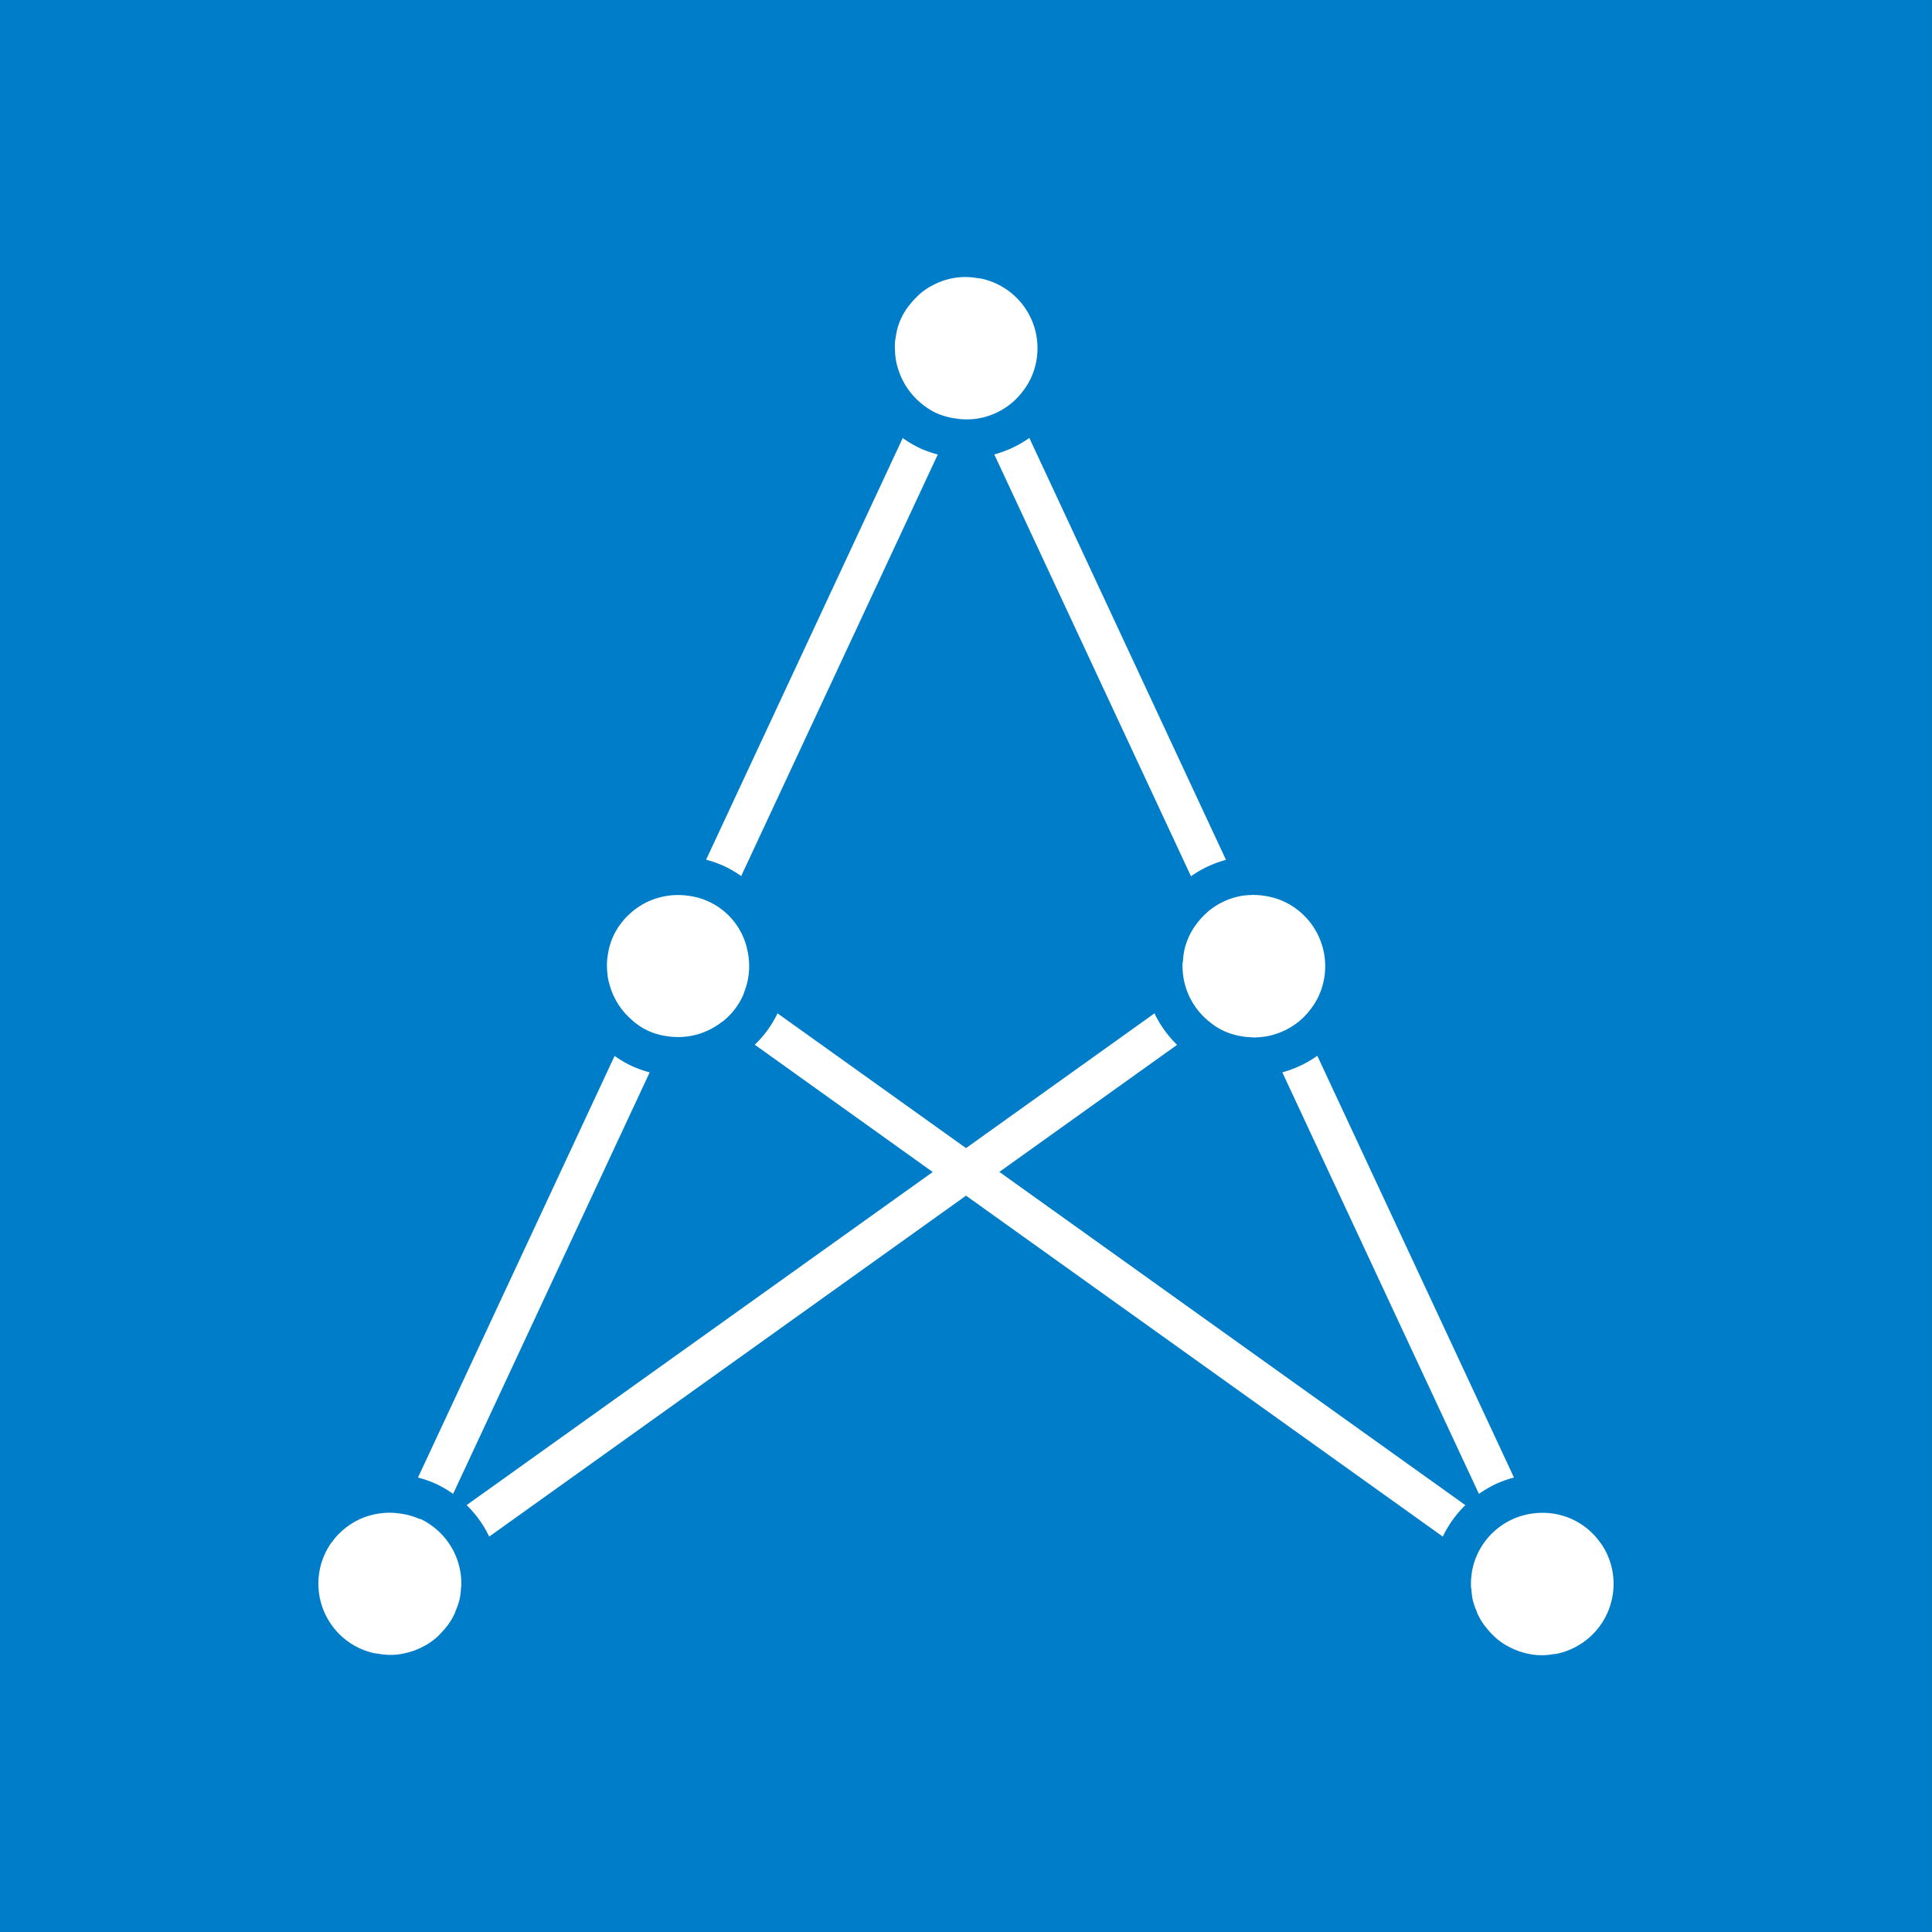 <?xml version="1.0" encoding="UTF-8"?>
<svg xmlns="http://www.w3.org/2000/svg" xmlns:xlink="http://www.w3.org/1999/xlink" width="85" height="85" viewBox="0 0 85 85">
  <rect x="0" y="0" width="85" height="85" fill="#333333" stroke="none"/>
  <defs>
    <clipPath id="clip-path">
      <rect id="Rectángulo_5035" data-name="Rectángulo 5035" width="85" height="85" fill="none"></rect>
    </clipPath>
  </defs>
  <g id="Grupo_3729" data-name="Grupo 3729" transform="translate(0 0)">
    <rect id="Rectángulo_5034" data-name="Rectángulo 5034" width="84.999" height="84.999" transform="translate(0 0)" fill="#007dc8"></rect>
    <g id="Grupo_3730" data-name="Grupo 3730" transform="translate(0 0)">
      <g id="Grupo_3729-2" data-name="Grupo 3729" clip-path="url(#clip-path)">
        <path id="Trazado_4851" data-name="Trazado 4851" d="M20.819,77.966a3.062,3.062,0,0,0-.828-.241,3.166,3.166,0,0,0-1.939.3l-.03.015a3.33,3.33,0,0,0-.36.225c-.027.02-.055.039-.081.058a2.956,2.956,0,0,0-.277.242c-.033.031-.066.062-.1.093a3.2,3.2,0,0,0-.226.276c-.027.038-.06.072-.086.111a3.146,3.146,0,0,0-.246.43l0,0a3.14,3.14,0,0,0-.294,1.212,3.322,3.322,0,0,0,.037.606,3.138,3.138,0,0,0,1.775,2.354,3.109,3.109,0,0,0,.631.213c.071.016.142.018.212.029a2.858,2.858,0,0,0,.954.015c.031-.005.063-.015.1-.021a3.028,3.028,0,0,0,.433-.112c.051-.016.1-.034.148-.054a2.979,2.979,0,0,0,.4-.192c.03-.016.06-.029.089-.046a3.185,3.185,0,0,0,.434-.321c.033-.03.065-.063.1-.1a3.3,3.3,0,0,0,.289-.318c.033-.041.066-.082.1-.125a3.085,3.085,0,0,0,.291-.492c.021-.042.028-.086.045-.128a3.158,3.158,0,0,0,.165-.469,3.042,3.042,0,0,0,.069-.517c0-.031.012-.062.014-.092a3.146,3.146,0,0,0-1.81-2.966" transform="translate(-2.343 -11.129)" fill="#fff"></path>
        <path id="Trazado_4852" data-name="Trazado 4852" d="M81.772,81.3a3.124,3.124,0,0,0-.256-1.817l0,0a3.213,3.213,0,0,0-.247-.431c-.027-.039-.057-.073-.085-.111a3.073,3.073,0,0,0-.227-.275c-.031-.033-.065-.063-.1-.1a3.086,3.086,0,0,0-.277-.242l-.079-.057a3.123,3.123,0,0,0-.363-.225l-.027-.015a3.162,3.162,0,0,0-1.94-.3h0a3.125,3.125,0,0,0-2.6,2.6l0,.02a3.221,3.221,0,0,0-.034.583c0,.046.015.093.019.14a3.143,3.143,0,0,0,.064.469,3.341,3.341,0,0,0,.171.491c.015.035.021.072.038.107a3.145,3.145,0,0,0,.292.491c.031.043.064.084.1.125a2.917,2.917,0,0,0,.289.318c.033.032.063.066.1.1a3.091,3.091,0,0,0,.434.321c.028.018.058.031.087.047a3.152,3.152,0,0,0,.4.192c.049.019.1.037.148.054a3.239,3.239,0,0,0,.433.112c.033.005.063.015.1.021a3.22,3.22,0,0,0,.523.032,3.045,3.045,0,0,0,.429-.047c.07-.01.141-.012.212-.028A3.166,3.166,0,0,0,80,83.656,3.131,3.131,0,0,0,81.772,81.3" transform="translate(-10.82 -11.128)" fill="#fff"></path>
        <path id="Trazado_4853" data-name="Trazado 4853" d="M45.647,22.93a4.9,4.9,0,0,1-.737-.435L36.259,41.047a4.863,4.863,0,0,1,.817.29,4.962,4.962,0,0,1,.727.429l8.65-18.549a4.808,4.808,0,0,1-.806-.286" transform="translate(-5.194 -3.222)" fill="#fff"></path>
        <path id="Trazado_4854" data-name="Trazado 4854" d="M37.242,50.143a3.121,3.121,0,0,0,.079-1.859l0-.013A3.034,3.034,0,0,0,34.788,46h0a3.162,3.162,0,0,0-1.931.308l-.028.015a3.175,3.175,0,0,0-.362.225c-.026.019-.052.037-.078.057a3.079,3.079,0,0,0-.277.242c-.033.031-.065.06-.1.093a3.083,3.083,0,0,0-.227.276c-.027.037-.058.071-.084.11a3.121,3.121,0,0,0-.248.434,3.174,3.174,0,0,0-.193.552c-.017.067-.026.135-.038.2a3.044,3.044,0,0,0-.047.35c-.006.087-.007.173-.005.26s.007.18.016.27a2.843,2.843,0,0,0,.044.308c.011.056.028.109.043.164a3.153,3.153,0,0,0,.972,1.576,2.826,2.826,0,0,0,1.541.728h0a3.127,3.127,0,0,0,2.463-.641l.007.005a3.119,3.119,0,0,0,.887-1.122c.042-.089.063-.182.1-.272" transform="translate(-4.466 -6.584)" fill="#fff"></path>
        <path id="Trazado_4855" data-name="Trazado 4855" d="M30.865,54.664a4.8,4.8,0,0,1-.75-.44l-8.65,18.549a4.964,4.964,0,0,1,.806.286,4.878,4.878,0,0,1,.739.433l8.648-18.544a5.01,5.01,0,0,1-.793-.284" transform="translate(-3.075 -7.768)" fill="#fff"></path>
        <path id="Trazado_4856" data-name="Trazado 4856" d="M48.521,14.273a3.147,3.147,0,0,0-.435.111c-.05.018-.1.035-.148.055a3.224,3.224,0,0,0-.4.193c-.028.016-.058.029-.086.046a3.149,3.149,0,0,0-.435.321c-.033.03-.064.063-.1.1a3.009,3.009,0,0,0-.289.318c-.033.041-.066.082-.1.124a2.875,2.875,0,0,0-.486,1.044c-.017.067-.025.134-.038.2a3.307,3.307,0,0,0-.048.35c-.005.088-.006.175,0,.26s.007.182.016.272a3.056,3.056,0,0,0,.045.308c.011.057.029.113.044.169a3.161,3.161,0,0,0,.98,1.578,3.128,3.128,0,0,0,.717.479,3.071,3.071,0,0,0,.828.241h0a3.089,3.089,0,0,0,.984.013,3.131,3.131,0,0,0,1.563-.721l0,0a3.28,3.28,0,0,0,.415-.436c.02-.026.04-.051.06-.079a3.018,3.018,0,0,0,.324-.532A3.131,3.131,0,0,0,49.779,14.3c-.072-.015-.143-.019-.215-.03a3.437,3.437,0,0,0-.426-.045,3.141,3.141,0,0,0-.524.032c-.032.005-.063.014-.093.021" transform="translate(-6.583 -2.037)" fill="#fff"></path>
        <path id="Trazado_4857" data-name="Trazado 4857" d="M67.9,73.672,47.4,59.013l7.82-5.59a4.84,4.84,0,0,1-.994-1.386l-8.293,5.929-8.292-5.929a4.8,4.8,0,0,1-1,1.381l7.827,5.6L23.962,73.672a4.851,4.851,0,0,1,.994,1.386l20.978-15,20.976,15a4.859,4.859,0,0,1,.995-1.386" transform="translate(-3.433 -7.454)" fill="#fff"></path>
        <path id="Trazado_4858" data-name="Trazado 4858" d="M75.236,73.058a4.808,4.808,0,0,1,.806-.286L67.389,54.216a4.868,4.868,0,0,1-1.54.728L74.5,73.491a4.879,4.879,0,0,1,.739-.433" transform="translate(-9.433 -7.766)" fill="#fff"></path>
        <path id="Trazado_4859" data-name="Trazado 4859" d="M63.677,45.961c-.093.006-.188.01-.28.024a3.153,3.153,0,0,0-1.571.719l0,.005a3.229,3.229,0,0,0-.422.442c-.019.024-.037.047-.055.072a2.94,2.94,0,0,0-.329.539,3.141,3.141,0,0,0-.209.6,3.182,3.182,0,0,0-.064.473c0,.045-.017.09-.019.135a3.173,3.173,0,0,0,.035.592v.01a3.174,3.174,0,0,0,.144.561,3.126,3.126,0,0,0,1,1.4,2.835,2.835,0,0,0,1.211.6c.057.014.113.025.17.035a3.168,3.168,0,0,0,.473.051c.047,0,.094.009.141.008s.065-.005.1-.007a3.081,3.081,0,0,0,.356-.033,3.145,3.145,0,0,0,1.562-.727v0a3.192,3.192,0,0,0,.407-.432c.021-.027.043-.054.063-.082a3.049,3.049,0,0,0,.32-.528,3.138,3.138,0,0,0-1.52-4.171,3.1,3.1,0,0,0-.585-.2c-.052-.013-.105-.024-.158-.033a3.093,3.093,0,0,0-.515-.056c-.03,0-.061-.006-.091-.006-.056,0-.111.009-.167.012" transform="translate(-8.7 -6.582)" fill="#fff"></path>
        <path id="Trazado_4860" data-name="Trazado 4860" d="M61.251,41.05,52.6,22.488a4.853,4.853,0,0,1-1.542.726l8.654,18.558a4.86,4.86,0,0,1,1.544-.721" transform="translate(-7.314 -3.221)" fill="#fff"></path>
      </g>
    </g>
  </g>
</svg>
